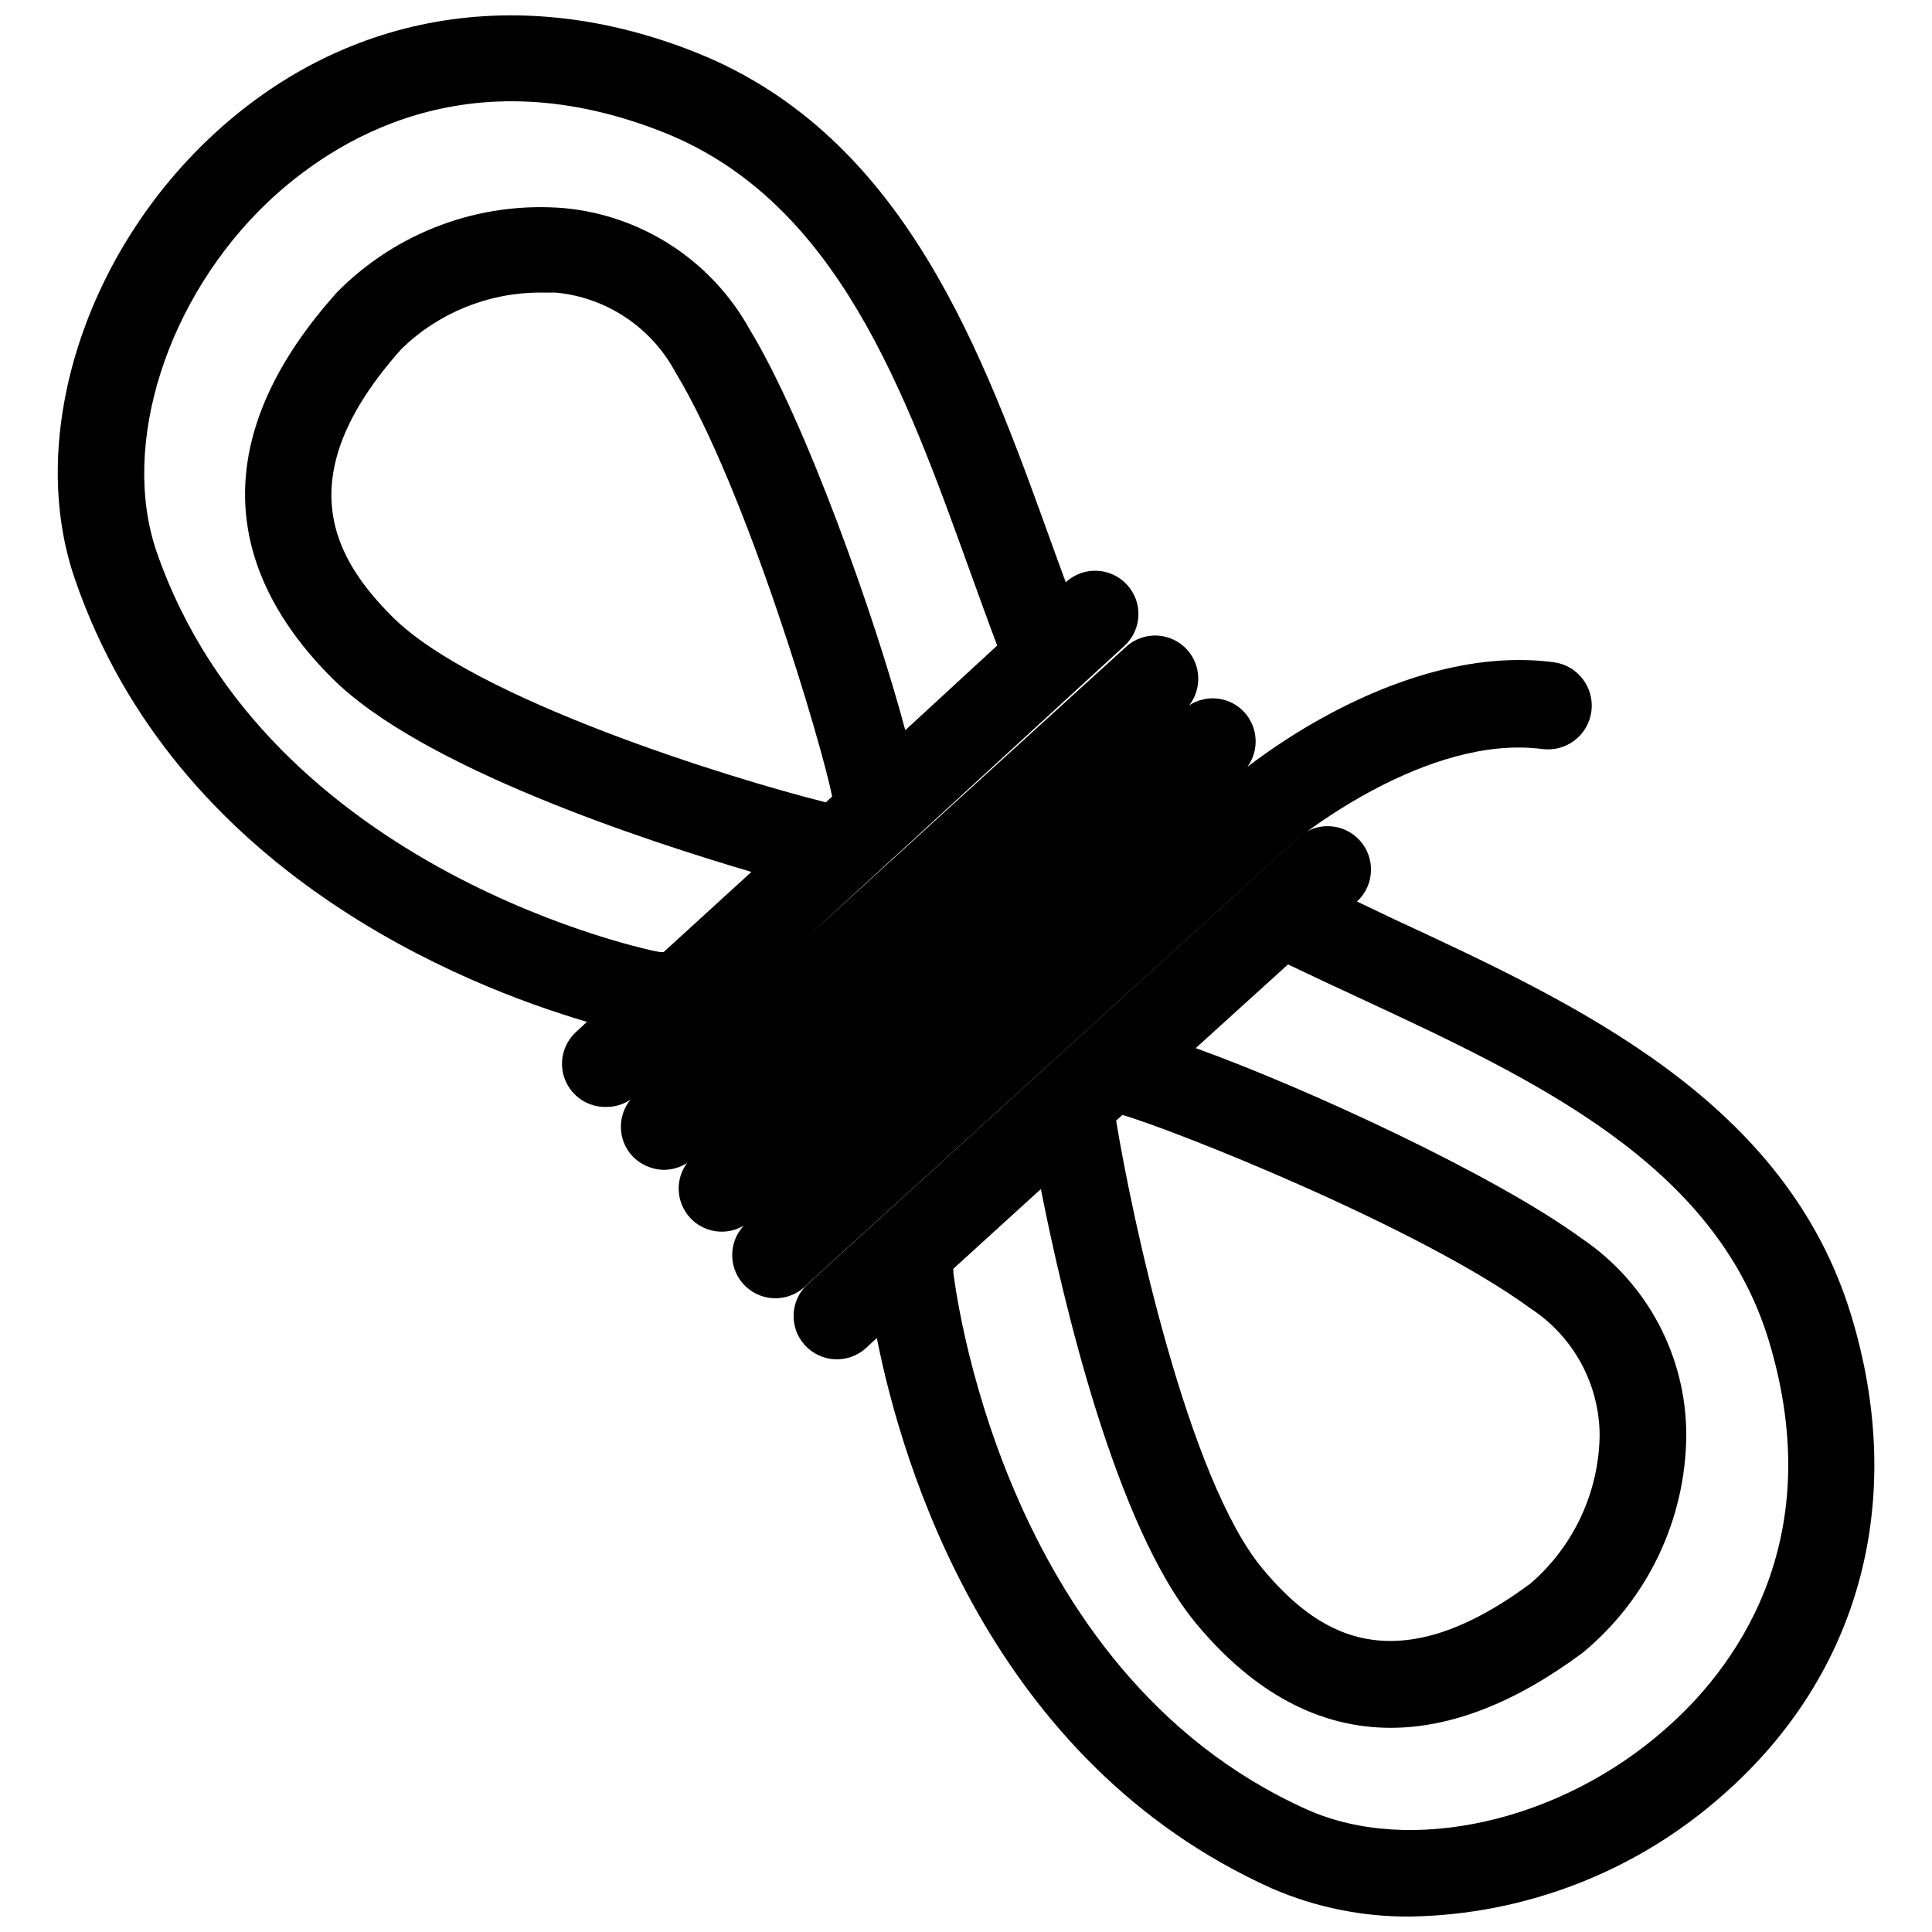 <?xml version="1.0" encoding="UTF-8"?>
<!-- Uploaded to: ICON Repo, www.iconrepo.com, Generator: ICON Repo Mixer Tools -->
<svg width="800px" height="800px" version="1.1" viewBox="144 144 512 512" xmlns="http://www.w3.org/2000/svg">
 <defs>
  <clipPath id="b">
   <path d="m354 362h287v289.9h-287z"/>
  </clipPath>
  <clipPath id="a">
   <path d="m159 148.09h407v340.91h-407z"/>
  </clipPath>
 </defs>
 <g>
  <g clip-path="url(#b)">
   <path d="m634.61 492.66c-17.246-56.82-72.352-82.426-120.97-104.97l-10.023-4.777c4.676-4.301 4.977-11.582 0.676-16.258-4.305-4.676-11.582-4.977-16.258-0.676l-130 118.32c-4.672 4.273-4.996 11.527-0.727 16.203 4.258 4.652 11.469 5 16.152 0.781l2.91-2.699c6.598 33.293 29.711 112.19 104.76 145.9v-0.004c11.539 4.992 23.992 7.519 36.562 7.426 30.691-0.496 60.18-11.996 83.105-32.41 36.355-32.047 48.562-78.27 33.812-126.84zm-193.16-53.184c13.141 3.738 78.793 29.762 108.29 51.367 11.27 7.41 18.09 19.961 18.18 33.449-0.191 15.117-6.848 29.43-18.281 39.316-37.137 27.633-57.395 12.414-71.055-3.894-19.684-23.633-34.488-92.504-38.797-118.73zm143.77 162.83c-27.789 24.516-67.52 33.449-94.84 21.242-82.117-36.773-93.492-141.27-93.75-142.31h-0.004c0.055-0.324 0.055-0.66 0-0.984l23.215-21.141c5.715 28.93 19.738 89.492 41.238 115.25 15.27 18.336 32.617 27.527 51.473 27.527 15.996 0 33.035-6.648 50.797-19.84h0.004c17.312-14.223 27.398-35.406 27.527-57.809-0.016-20.816-10.348-40.27-27.578-51.941-23.164-16.934-73.285-40.047-102.43-50.535l24.465-22.18c6.129 2.91 12.363 5.867 18.699 8.777 46.434 21.605 94.426 43.887 108.71 90.895 16.41 54.277-10.078 87.883-27.527 103.05z"/>
  </g>
  <g clip-path="url(#a)">
   <path d="m487.83 366.24c0.312 0 34.125-27.789 64.926-23.734l-0.004-0.004c6.356 0.82 12.168-3.668 12.984-10.023 0.82-6.352-3.668-12.168-10.023-12.984-36.723-4.777-72.715 21.242-81.129 27.734 3.168-4.394 2.844-10.406-0.777-14.438-3.762-4.137-9.969-4.93-14.648-1.871 3.394-4.41 3.156-10.613-0.57-14.75-2.039-2.246-4.887-3.59-7.914-3.738-3.031-0.145-5.996 0.918-8.238 2.961l-84.402 76.816 83.984-77.078c4.648-4.301 4.926-11.559 0.625-16.203-4.305-4.648-11.559-4.926-16.207-0.625-1.246-3.43-2.547-6.856-3.793-10.387-18.18-50.434-38.746-107.62-93.801-129.85-47.16-18.957-94.266-10.699-129.48 22.695-33.605 31.891-48.203 79.883-35.527 116.66 26.645 77.805 103.41 107.88 135.71 117.38l-2.91 2.699 0.004 0.004c-3.523 3.231-4.664 8.312-2.856 12.738 1.809 4.426 6.18 7.258 10.957 7.102 2.258 0.012 4.465-0.66 6.336-1.922-3.539 4.375-3.363 10.68 0.418 14.855 2.199 2.371 5.281 3.723 8.516 3.738 2.156-0.02 4.266-0.648 6.078-1.816-3.227 4.371-2.93 10.41 0.715 14.441 3.641 4.031 9.617 4.941 14.293 2.176-4.301 4.633-4.035 11.879 0.598 16.18 4.633 4.305 11.879 4.035 16.18-0.598zm-167.97 30.074h-0.934c-1.039 0-103.88-20.777-133.43-106.11-9.715-28.359 2.75-67.312 29.656-92.816 16.879-15.84 52.508-39.266 105.18-18.125 45.551 18.438 63.469 68.246 80.816 116.39 2.391 6.598 4.727 13.09 7.117 19.426l-24.359 22.438c-7.949-29.863-26.438-81.906-41.293-106.32-10.094-18.152-28.504-30.148-49.188-32.047-22.316-1.828-44.297 6.309-60.039 22.23-32.203 35.785-32.516 71.211-1.352 102.37 23.734 23.684 83.102 43.059 111.1 51.316zm-71.832-88.816c-15.012-15.012-28.359-36.668 2.391-71.051v-0.004c9.809-9.531 22.941-14.875 36.617-14.906h4.258c13.426 1.285 25.316 9.199 31.684 21.086 18.906 31.164 38.902 99.047 41.551 112.45l-1.66 1.559c-25.762-6.441-93.023-27.371-114.84-49.133z"/>
  </g>
 </g>
</svg>
